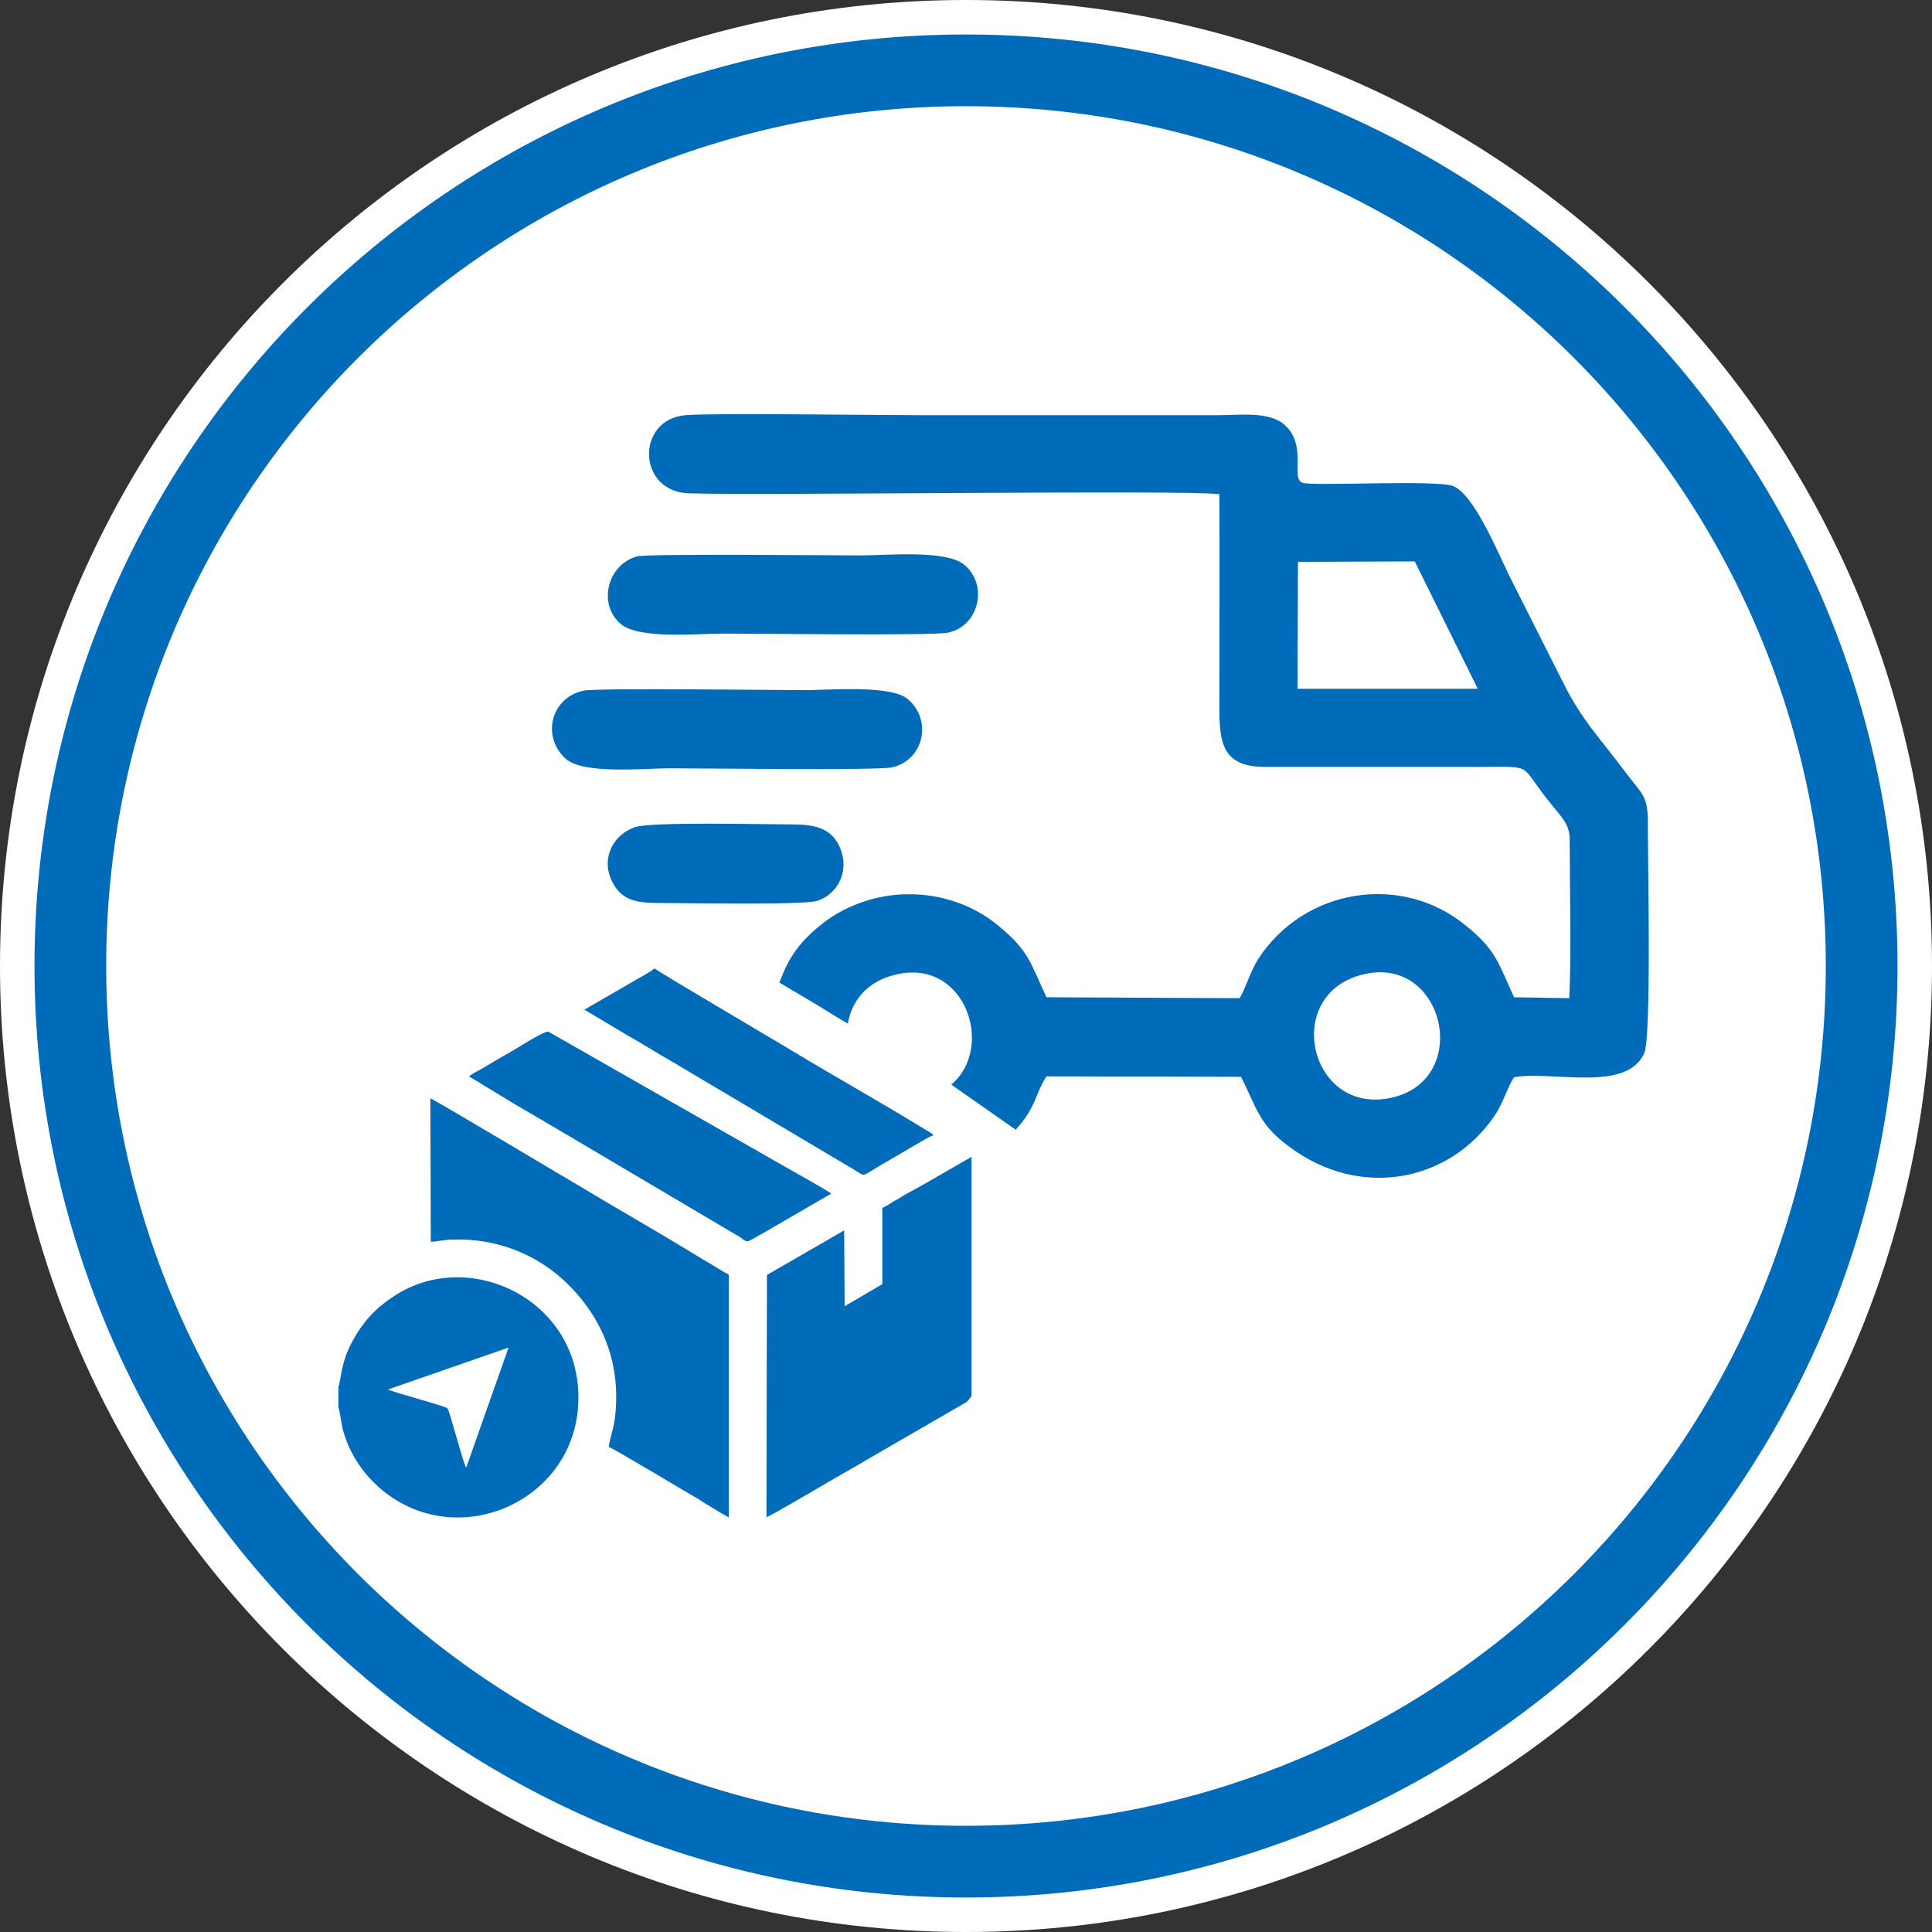 <?xml version="1.0" encoding="UTF-8"?>
<!DOCTYPE svg PUBLIC "-//W3C//DTD SVG 1.1//EN" "http://www.w3.org/Graphics/SVG/1.1/DTD/svg11.dtd">
<!-- Creator: CorelDRAW 2020 (64-Bit) -->
<svg xmlns="http://www.w3.org/2000/svg" xml:space="preserve" width="140px" height="140px" version="1.1" style="shape-rendering:geometricPrecision; text-rendering:geometricPrecision; image-rendering:optimizeQuality; fill-rule:evenodd; clip-rule:evenodd"
viewBox="0 0 42.02 42.02"
 xmlns:xlink="http://www.w3.org/1999/xlink"
 xmlns:xodm="http://www.corel.com/coreldraw/odm/2003">
 <rect x="0" y="0" width="42.02" height="42.02" fill="#333333" stroke="none"/>
 <defs>
  <style type="text/css">
   <![CDATA[
    .fil1 {fill:#006BB8}
    .fil0 {fill:white}
   ]]>
  </style>
 </defs>
 <g id="Vrstva_x0020_1">
  <path class="fil0" d="M21.01 0c11.6,0 21.01,9.41 21.01,21.01 0,11.6 -9.41,21.01 -21.01,21.01 -11.6,0 -21.01,-9.41 -21.01,-21.01 0,-11.6 9.41,-21.01 21.01,-21.01z"/>
  <path class="fil1" d="M39.71 21.01c0,-10.33 -8.37,-18.7 -18.7,-18.7 -10.33,0 -18.7,8.37 -18.7,18.7 0,10.33 8.37,18.7 18.7,18.7 10.33,0 18.7,-8.37 18.7,-18.7zm1.56 0c0,-11.19 -9.07,-20.26 -20.26,-20.26 -11.19,0 -20.26,9.07 -20.26,20.26 0,11.19 9.07,20.26 20.26,20.26 11.19,0 20.26,-9.07 20.26,-20.26z"/>
  <g id="_1421186000032">
   <path class="fil1" d="M19.47 21.2c1.52,-0.38 2.18,1.58 1.22,2.39l1.4 0.98c0.45,-0.49 0.41,-0.75 0.67,-1.16l4.23 0.01c0.35,0.68 0.38,1.03 1.05,1.52 1.55,1.16 3.5,0.76 4.47,-0.68 0.18,-0.26 0.29,-0.65 0.42,-0.83 0.82,-0.15 2.44,0.34 2.83,-0.52 0.16,-0.34 0.08,-4.08 0.08,-4.96 0.01,-0.67 -0.13,-0.67 -0.49,-1.16 -0.53,-0.71 -0.95,-1.13 -1.35,-1.94 -0.37,-0.74 -0.75,-1.48 -1.12,-2.22 -0.25,-0.48 -0.8,-1.88 -1.28,-2.06 -0.38,-0.14 -3.06,0.01 -3.27,-0.07 -0.27,-0.09 0.11,-0.8 -0.38,-1.25 -0.34,-0.31 -0.97,-0.22 -1.41,-0.22 -2.22,0 -4.44,0 -6.67,0 -0.73,0 -4.42,-0.05 -4.96,0 -1.08,0.09 -1.06,1.66 0.07,1.7 1.59,0.05 10.94,-0.08 11.54,0.02 0.01,1.54 0,3.09 0,4.63 0,0.81 0.08,1.31 1.03,1.3l4.65 0c1.21,0 0.81,-0.08 1.53,0.8 0.2,0.26 0.41,0.43 0.41,0.77 0,1.03 0.04,2.53 -0.01,3.46l-1.2 -0.02c-0.34,-0.74 -0.39,-1.03 -1.05,-1.56 -1.4,-1.15 -3.51,-0.81 -4.51,0.72 -0.18,0.28 -0.29,0.68 -0.41,0.86l-4.2 -0.02c-0.35,-0.75 -0.38,-1.01 -1.05,-1.56 -0.54,-0.45 -1.26,-0.69 -1.96,-0.68 -0.7,0 -1.42,0.26 -1.94,0.7 -0.57,0.47 -0.71,0.85 -0.86,1.22 0.3,0.18 0.61,0.36 0.91,0.54 0.19,0.12 0.38,0.24 0.58,0.35 0.08,-0.47 0.4,-0.91 1.03,-1.06zm-5.61 -9.1c-0.66,0.18 -0.86,1.05 -0.36,1.47 0.39,0.34 1.7,0.21 2.24,0.21 0.68,0 4.54,0.05 4.88,-0.02 0.67,-0.14 0.88,-1.03 0.36,-1.47 -0.39,-0.34 -1.7,-0.21 -2.25,-0.21 -0.62,0 -4.61,-0.04 -4.87,0.02zm-1.16 2.92c-0.7,0.14 -0.94,0.98 -0.4,1.48 0.39,0.35 1.71,0.21 2.26,0.21 0.68,0 4.51,0.05 4.84,-0.02 0.68,-0.15 0.89,-1.01 0.35,-1.48 -0.36,-0.32 -1.72,-0.2 -2.24,-0.2 -0.68,0 -4.48,-0.05 -4.81,0.01zm1.11 2.97c-0.46,0.16 -0.72,0.64 -0.53,1.11 0.22,0.54 0.65,0.54 1.15,0.54 0.52,0 3.07,0.05 3.36,-0.05 0.44,-0.16 0.66,-0.63 0.51,-1.07 -0.18,-0.55 -0.63,-0.59 -1.13,-0.59 -0.55,0 -3.03,-0.06 -3.36,0.06zm15.85 3.2c1.77,-0.42 2.37,2.32 0.58,2.69 -1.77,0.37 -2.37,-2.27 -0.58,-2.69zm-1.43 -8.97l2.54 -0.01 1.37 2.77 -3.92 0 0.01 -2.76z"/>
   <path class="fil1" d="M9.37 27.01c0.15,-0.01 0.31,-0.05 0.49,-0.05 0.97,-0.03 1.88,0.34 2.54,1.02 0.67,0.68 1.04,1.56 1,2.54 -0.02,0.55 -0.13,0.69 -0.16,0.95 0.1,0.03 1.78,1.04 1.96,1.14 0.1,0.07 0.21,0.13 0.32,0.2 0.09,0.05 0.24,0.15 0.33,0.19l0 -5.28c-0.11,-0.05 -0.29,-0.17 -0.41,-0.24 -0.14,-0.08 -0.26,-0.15 -0.4,-0.24 -0.77,-0.47 -1.65,-0.97 -2.43,-1.44 -0.11,-0.06 -3.13,-1.87 -3.25,-1.91l0.01 3.12zm4.88 -5.94l-0.03 0c-0.04,0.05 -0.3,0.19 -0.37,0.23l-1.14 0.66 0.94 0.56c0.32,0.18 0.63,0.38 0.95,0.56l4.01 2.38c0.24,0.14 0.07,0.15 0.72,-0.22 0.2,-0.11 0.83,-0.5 0.97,-0.55 -0.02,-0.02 0,-0.01 -0.04,-0.04l-0.33 -0.2c-0.87,-0.53 -1.78,-1.04 -2.66,-1.57 -0.07,-0.05 -2.97,-1.75 -3.02,-1.81zm-4.05 2.34l0.97 0.59c0.34,0.2 0.65,0.38 0.99,0.58l3.94 2.33c0.1,0.07 0.13,0.12 0.23,0.06 0.09,-0.05 0.16,-0.09 0.25,-0.14l1.5 -0.87c-0.09,-0.07 -0.82,-0.48 -0.98,-0.57l-5.17 -2.95c-0.08,-0.03 -0.66,0.34 -0.74,0.39 -0.17,0.1 -0.34,0.19 -0.5,0.29 -0.08,0.05 -0.16,0.09 -0.24,0.14 -0.07,0.04 -0.19,0.1 -0.25,0.15zm0.86 5.9l-0.92 2.61c-0.06,-0.06 -0.36,-1.25 -0.41,-1.29 -0.04,-0.05 -1.19,-0.35 -1.29,-0.41l2.62 -0.91zm-3.7 0.85l0 0.45 0 0c0.03,0.06 0.07,0.41 0.11,0.53 0.16,0.55 0.5,1.01 0.92,1.33 1.68,1.29 4.2,0.11 4.19,-2.08 0,-2.14 -2.39,-3.27 -4.01,-2.2 -0.41,0.27 -0.67,0.55 -0.91,0.99 -0.26,0.48 -0.24,0.85 -0.3,0.98l0 0zm13.77 0.2l0 -5.2 -0.97 0.56c-0.16,0.09 -0.32,0.18 -0.49,0.27 -0.08,0.05 -0.15,0.1 -0.24,0.14 -0.07,0.05 -0.16,0.11 -0.24,0.14l0 1.66 -0.82 0.48 -0.01 -1.65 -1.68 0.97 -0.01 5.27c0.18,-0.08 0.9,-0.51 1.13,-0.64 0.37,-0.22 0.75,-0.43 1.12,-0.65l1.97 -1.14c0.17,-0.1 0.13,-0.06 0.24,-0.21z"/>
  </g>
 </g>
</svg>
